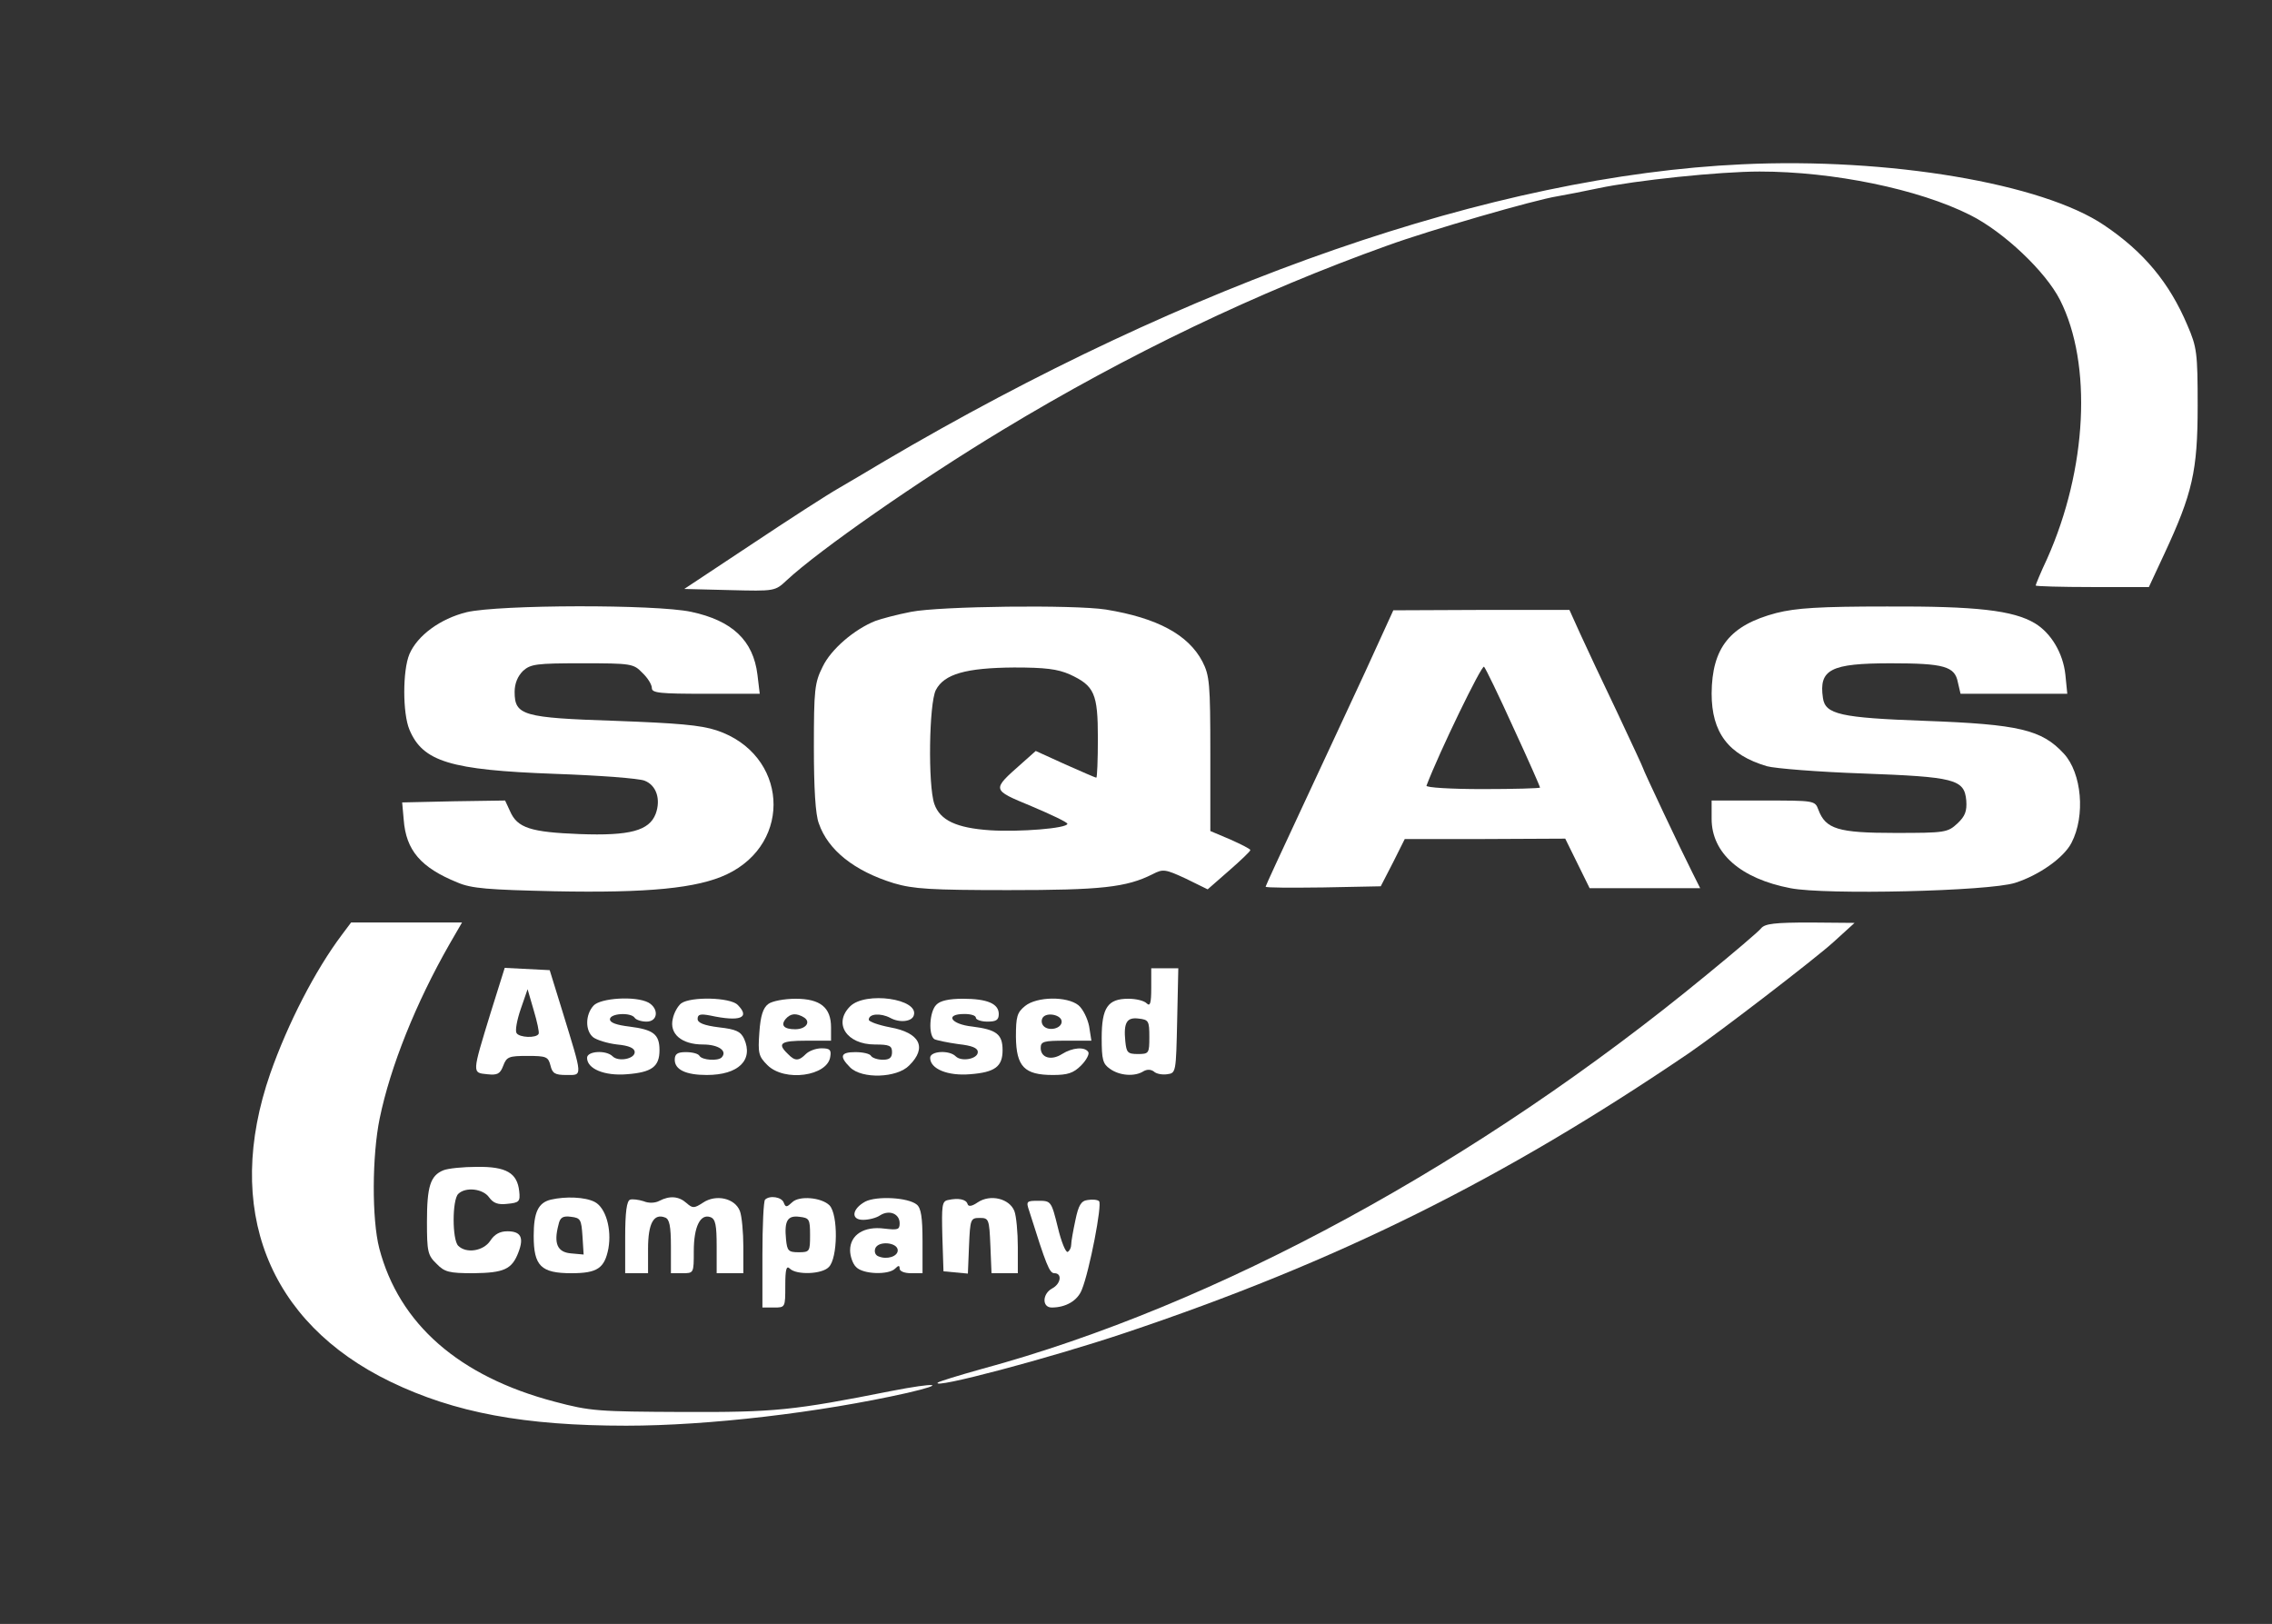 <?xml version="1.0" standalone="no"?>
<!DOCTYPE svg PUBLIC "-//W3C//DTD SVG 20010904//EN"
 "http://www.w3.org/TR/2001/REC-SVG-20010904/DTD/svg10.dtd">
<svg version="1.0" xmlns="http://www.w3.org/2000/svg"
 width="596pt" height="426pt" viewBox="0 0 596 426"
 preserveAspectRatio="xMidYMid meet">

<rect x="0" y="0" width="596" height="426" fill="#333333" stroke="none"/>

<g transform="translate(0,426) scale(0.1,-0.1)"
fill="#FFF" stroke="none">
<path d="M4570 3829 c-651 -30 -1449 -307 -2252 -780 -31 -19 -83 -49 -115
-68 -32 -18 -137 -86 -233 -150 l-175 -116 119 -3 c119 -3 119 -3 150 26 85
79 346 261 566 394 329 199 669 362 1010 484 110 40 387 120 445 129 22 4 70
13 107 21 99 21 319 44 424 44 193 0 417 -46 552 -114 88 -44 198 -148 236
-223 85 -168 71 -444 -34 -679 -17 -36 -30 -68 -30 -70 0 -2 67 -4 148 -4
l149 0 41 88 c73 157 87 216 87 387 0 140 -2 154 -27 212 -47 111 -114 192
-218 262 -162 110 -566 178 -950 160z"/>
<path d="M1224 2654 c-69 -17 -129 -61 -150 -110 -18 -43 -18 -155 0 -198 35
-84 107 -106 381 -116 116 -4 222 -12 236 -18 31 -12 43 -49 29 -87 -17 -44
-67 -58 -200 -53 -128 5 -163 16 -182 60 l-13 28 -135 -2 -135 -3 4 -45 c6
-81 45 -126 141 -165 37 -16 81 -19 253 -23 248 -5 376 8 453 44 176 83 160
316 -26 378 -42 14 -104 19 -266 25 -242 8 -264 14 -264 76 0 22 8 41 22 55
20 18 35 20 155 20 129 0 135 -1 158 -25 14 -13 25 -31 25 -40 0 -13 21 -15
141 -15 l142 0 -6 50 c-11 90 -66 142 -174 165 -94 20 -503 19 -589 -1z"/>
<path d="M2390 2655 c-36 -7 -78 -18 -94 -24 -55 -22 -116 -74 -138 -120 -21
-42 -23 -60 -23 -211 0 -107 4 -177 13 -200 24 -70 93 -125 197 -157 51 -15
96 -18 300 -18 243 0 310 7 379 42 27 14 33 13 87 -12 l57 -28 56 49 c31 27
56 51 56 54 0 3 -24 15 -53 28 l-52 22 0 203 c0 185 -2 205 -21 242 -37 70
-118 114 -253 136 -84 13 -434 9 -511 -6z m416 -164 c65 -30 74 -50 74 -168 0
-57 -2 -103 -4 -103 -3 0 -39 16 -82 35 l-77 35 -36 -32 c-80 -71 -81 -69 25
-113 52 -22 94 -42 94 -46 0 -12 -126 -22 -203 -17 -88 6 -131 26 -146 69 -17
49 -14 264 4 299 22 42 79 58 205 59 82 0 114 -4 146 -18z"/>
<path d="M4660 2652 c-122 -32 -169 -91 -170 -211 0 -103 44 -161 145 -191 22
-6 135 -15 250 -19 243 -9 268 -15 273 -71 2 -28 -3 -41 -23 -60 -26 -24 -32
-25 -164 -25 -149 0 -182 10 -201 61 -9 24 -10 24 -145 24 l-135 0 0 -48 c0
-90 76 -157 207 -182 92 -18 520 -8 589 14 63 20 128 66 148 105 37 71 27 183
-20 234 -58 63 -118 77 -364 86 -222 8 -262 17 -268 60 -11 75 20 91 178 91
140 0 168 -8 176 -50 l7 -30 140 0 140 0 -5 50 c-6 56 -37 109 -80 135 -57 34
-154 45 -388 44 -178 0 -238 -4 -290 -17z"/>
<path d="M3581 2497 c-41 -89 -117 -251 -168 -361 -51 -109 -93 -200 -93 -202
0 -3 68 -3 151 -2 l151 3 32 62 31 62 210 0 211 1 32 -65 32 -65 145 0 145 0
-21 42 c-27 53 -129 269 -129 273 0 2 -31 68 -68 147 -38 79 -81 171 -97 206
l-28 62 -231 0 -231 -1 -74 -162z m389 -146 c39 -84 70 -155 70 -157 0 -2 -68
-4 -151 -4 -83 0 -149 4 -147 9 33 87 145 318 151 312 4 -4 39 -76 77 -160z"/>
<path d="M897 1808 c-70 -93 -142 -233 -188 -364 -123 -354 -7 -653 316 -809
168 -81 350 -115 618 -115 214 0 506 34 737 86 108 25 76 28 -42 5 -257 -51
-305 -56 -548 -55 -221 1 -241 2 -335 27 -251 66 -408 204 -460 402 -20 77
-19 244 1 341 28 136 95 303 183 457 l33 57 -146 0 -145 0 -24 -32z"/>
<path d="M4620 1825 c-7 -9 -72 -64 -144 -123 -599 -493 -1284 -866 -1900
-1033 -61 -17 -113 -33 -116 -36 -17 -18 290 63 490 130 558 187 991 402 1480
734 79 54 333 249 380 292 l55 50 -116 1 c-93 0 -119 -3 -129 -15z"/>
<path d="M1287 1603 c-49 -160 -49 -157 -9 -161 27 -3 34 1 42 22 9 24 15 26
64 26 49 0 54 -2 60 -25 5 -21 12 -25 42 -25 43 0 43 -8 -10 165 l-34 110 -59
3 -59 3 -37 -118z m126 -55 c-6 -12 -51 -10 -58 2 -4 6 1 34 11 63 l18 52 16
-55 c9 -30 15 -58 13 -62z"/>
<path d="M3020 1668 c0 -40 -3 -49 -12 -40 -7 7 -28 12 -48 12 -54 0 -70 -23
-70 -103 0 -57 3 -68 22 -81 25 -18 65 -21 88 -6 9 5 19 5 27 -1 6 -6 22 -9
35 -7 23 3 23 5 26 141 l3 137 -36 0 -35 0 0 -52z m-5 -128 c0 -43 -1 -45 -30
-45 -27 0 -30 4 -33 33 -5 50 4 64 35 60 26 -3 28 -6 28 -48z"/>
<path d="M1557 1622 c-22 -24 -22 -66 -1 -83 9 -7 37 -16 63 -19 32 -3 46 -10
46 -20 0 -18 -43 -26 -58 -11 -17 17 -67 14 -67 -4 0 -29 46 -48 105 -43 65 5
85 20 85 63 0 42 -16 54 -79 62 -33 4 -51 10 -51 19 0 16 55 19 65 4 3 -5 17
-10 31 -10 30 0 33 34 5 50 -34 18 -126 12 -144 -8z"/>
<path d="M1787 1628 c-9 -7 -19 -25 -22 -40 -10 -40 23 -68 79 -68 41 0 65
-17 49 -34 -10 -10 -51 -7 -58 4 -3 6 -19 10 -36 10 -22 0 -29 -5 -29 -20 0
-26 29 -40 84 -40 83 0 123 39 98 95 -9 19 -21 25 -66 30 -40 5 -56 12 -56 22
0 12 7 14 33 9 79 -17 106 -6 72 28 -20 20 -123 22 -148 4z"/>
<path d="M2015 1626 c-13 -10 -20 -30 -23 -74 -4 -55 -2 -63 21 -86 45 -45
158 -29 165 22 3 18 -1 22 -23 22 -15 0 -33 -7 -41 -15 -19 -19 -29 -19 -48 1
-28 27 -18 34 49 34 l65 0 0 35 c0 52 -28 75 -93 75 -29 0 -62 -6 -72 -14z
m94 -35 c19 -12 5 -31 -23 -31 -29 0 -39 10 -25 27 13 15 28 16 48 4z"/>
<path d="M2230 1620 c-45 -45 -9 -100 65 -100 38 0 45 -3 45 -20 0 -15 -7 -20
-24 -20 -14 0 -28 5 -31 10 -3 6 -22 10 -41 10 -39 0 -43 -11 -14 -40 31 -31
123 -28 155 5 48 47 28 86 -50 100 -31 6 -56 15 -56 20 0 16 31 18 56 5 25
-14 57 -10 62 6 15 44 -127 64 -167 24z"/>
<path d="M2456 1624 c-18 -18 -21 -79 -5 -90 6 -3 34 -9 63 -13 36 -4 51 -10
51 -21 0 -18 -43 -26 -58 -11 -17 17 -67 14 -67 -4 0 -29 46 -48 105 -43 65 5
85 20 85 63 0 42 -16 54 -79 62 -57 6 -74 33 -21 33 17 0 30 -4 30 -10 0 -5
14 -10 30 -10 23 0 30 4 30 20 0 27 -30 40 -94 40 -36 0 -60 -5 -70 -16z"/>
<path d="M2689 1621 c-21 -17 -24 -28 -24 -81 1 -78 22 -100 97 -100 39 0 54
5 74 25 14 14 22 30 19 35 -9 15 -42 12 -69 -5 -28 -18 -56 -10 -56 16 0 17 8
19 66 19 l67 0 -6 38 c-4 20 -16 45 -28 55 -30 24 -109 23 -140 -2z m96 -41
c0 -18 -33 -26 -47 -12 -6 6 -7 15 -3 22 10 16 50 8 50 -10z"/>
<path d="M1163 1190 c-34 -14 -43 -42 -43 -135 0 -78 2 -88 25 -110 21 -22 33
-25 97 -25 80 1 101 10 118 55 15 39 6 55 -29 55 -20 0 -34 -8 -45 -25 -18
-27 -63 -34 -84 -13 -16 16 -16 120 0 136 19 19 65 14 81 -9 11 -15 23 -20 48
-17 31 3 34 6 31 33 -5 48 -34 65 -111 64 -36 0 -76 -4 -88 -9z"/>
<path d="M1445 1113 c-33 -8 -45 -33 -45 -95 0 -79 19 -98 99 -98 68 0 87 13
97 65 9 51 -7 107 -36 122 -25 13 -76 15 -115 6z m83 -96 l3 -48 -33 3 c-36 3
-46 26 -33 75 4 19 11 24 33 21 25 -3 27 -7 30 -51z"/>
<path d="M1653 1113 c-9 -3 -13 -33 -13 -99 l0 -94 30 0 30 0 0 64 c0 67 15
94 45 82 11 -4 15 -22 15 -76 l0 -70 30 0 c30 0 30 0 30 58 0 64 17 99 44 89
13 -5 16 -21 16 -77 l0 -70 35 0 35 0 0 69 c0 38 -4 81 -9 94 -13 34 -63 45
-97 22 -23 -15 -27 -15 -43 -1 -20 18 -44 20 -71 6 -11 -6 -28 -7 -42 -1 -13
4 -29 6 -35 4z"/>
<path d="M2007 1113 c-4 -3 -7 -69 -7 -145 l0 -138 30 0 c30 0 30 0 30 57 0
44 3 54 12 45 17 -17 84 -15 102 4 24 23 25 138 2 162 -21 21 -80 26 -98 8
-14 -13 -17 -14 -22 -1 -5 15 -37 20 -49 8z m118 -93 c0 -43 -1 -45 -30 -45
-27 0 -30 4 -33 33 -5 50 4 64 35 60 26 -3 28 -6 28 -48z"/>
<path d="M2270 1108 c-35 -19 -39 -48 -6 -48 15 0 35 5 45 12 24 15 51 4 51
-21 0 -17 -5 -18 -40 -14 -53 7 -90 -16 -90 -57 0 -15 7 -36 16 -44 18 -19 85
-21 102 -4 9 9 12 9 12 0 0 -7 13 -12 30 -12 l30 0 0 84 c0 63 -4 87 -15 96
-23 19 -105 23 -135 8z m85 -128 c0 -16 -28 -25 -50 -16 -9 3 -12 12 -9 21 8
21 59 16 59 -5z"/>
<path d="M2487 1112 c-16 -3 -17 -14 -15 -95 l3 -92 32 -3 32 -3 3 73 c3 70 4
73 28 73 24 0 25 -3 28 -72 l3 -73 34 0 35 0 0 69 c0 38 -4 81 -9 94 -13 33
-63 45 -96 23 -16 -11 -25 -12 -27 -4 -4 12 -24 16 -51 10z"/>
<path d="M2853 1112 c-17 -2 -24 -14 -32 -53 -6 -28 -11 -56 -11 -64 0 -8 -4
-16 -9 -19 -5 -3 -17 26 -26 64 -17 69 -18 70 -51 70 -31 0 -33 -1 -24 -27 45
-143 53 -163 66 -163 21 0 17 -28 -6 -40 -26 -14 -27 -50 -1 -50 37 0 68 18
79 47 20 49 54 225 45 232 -4 4 -18 5 -30 3z"/>
</g>
</svg>
